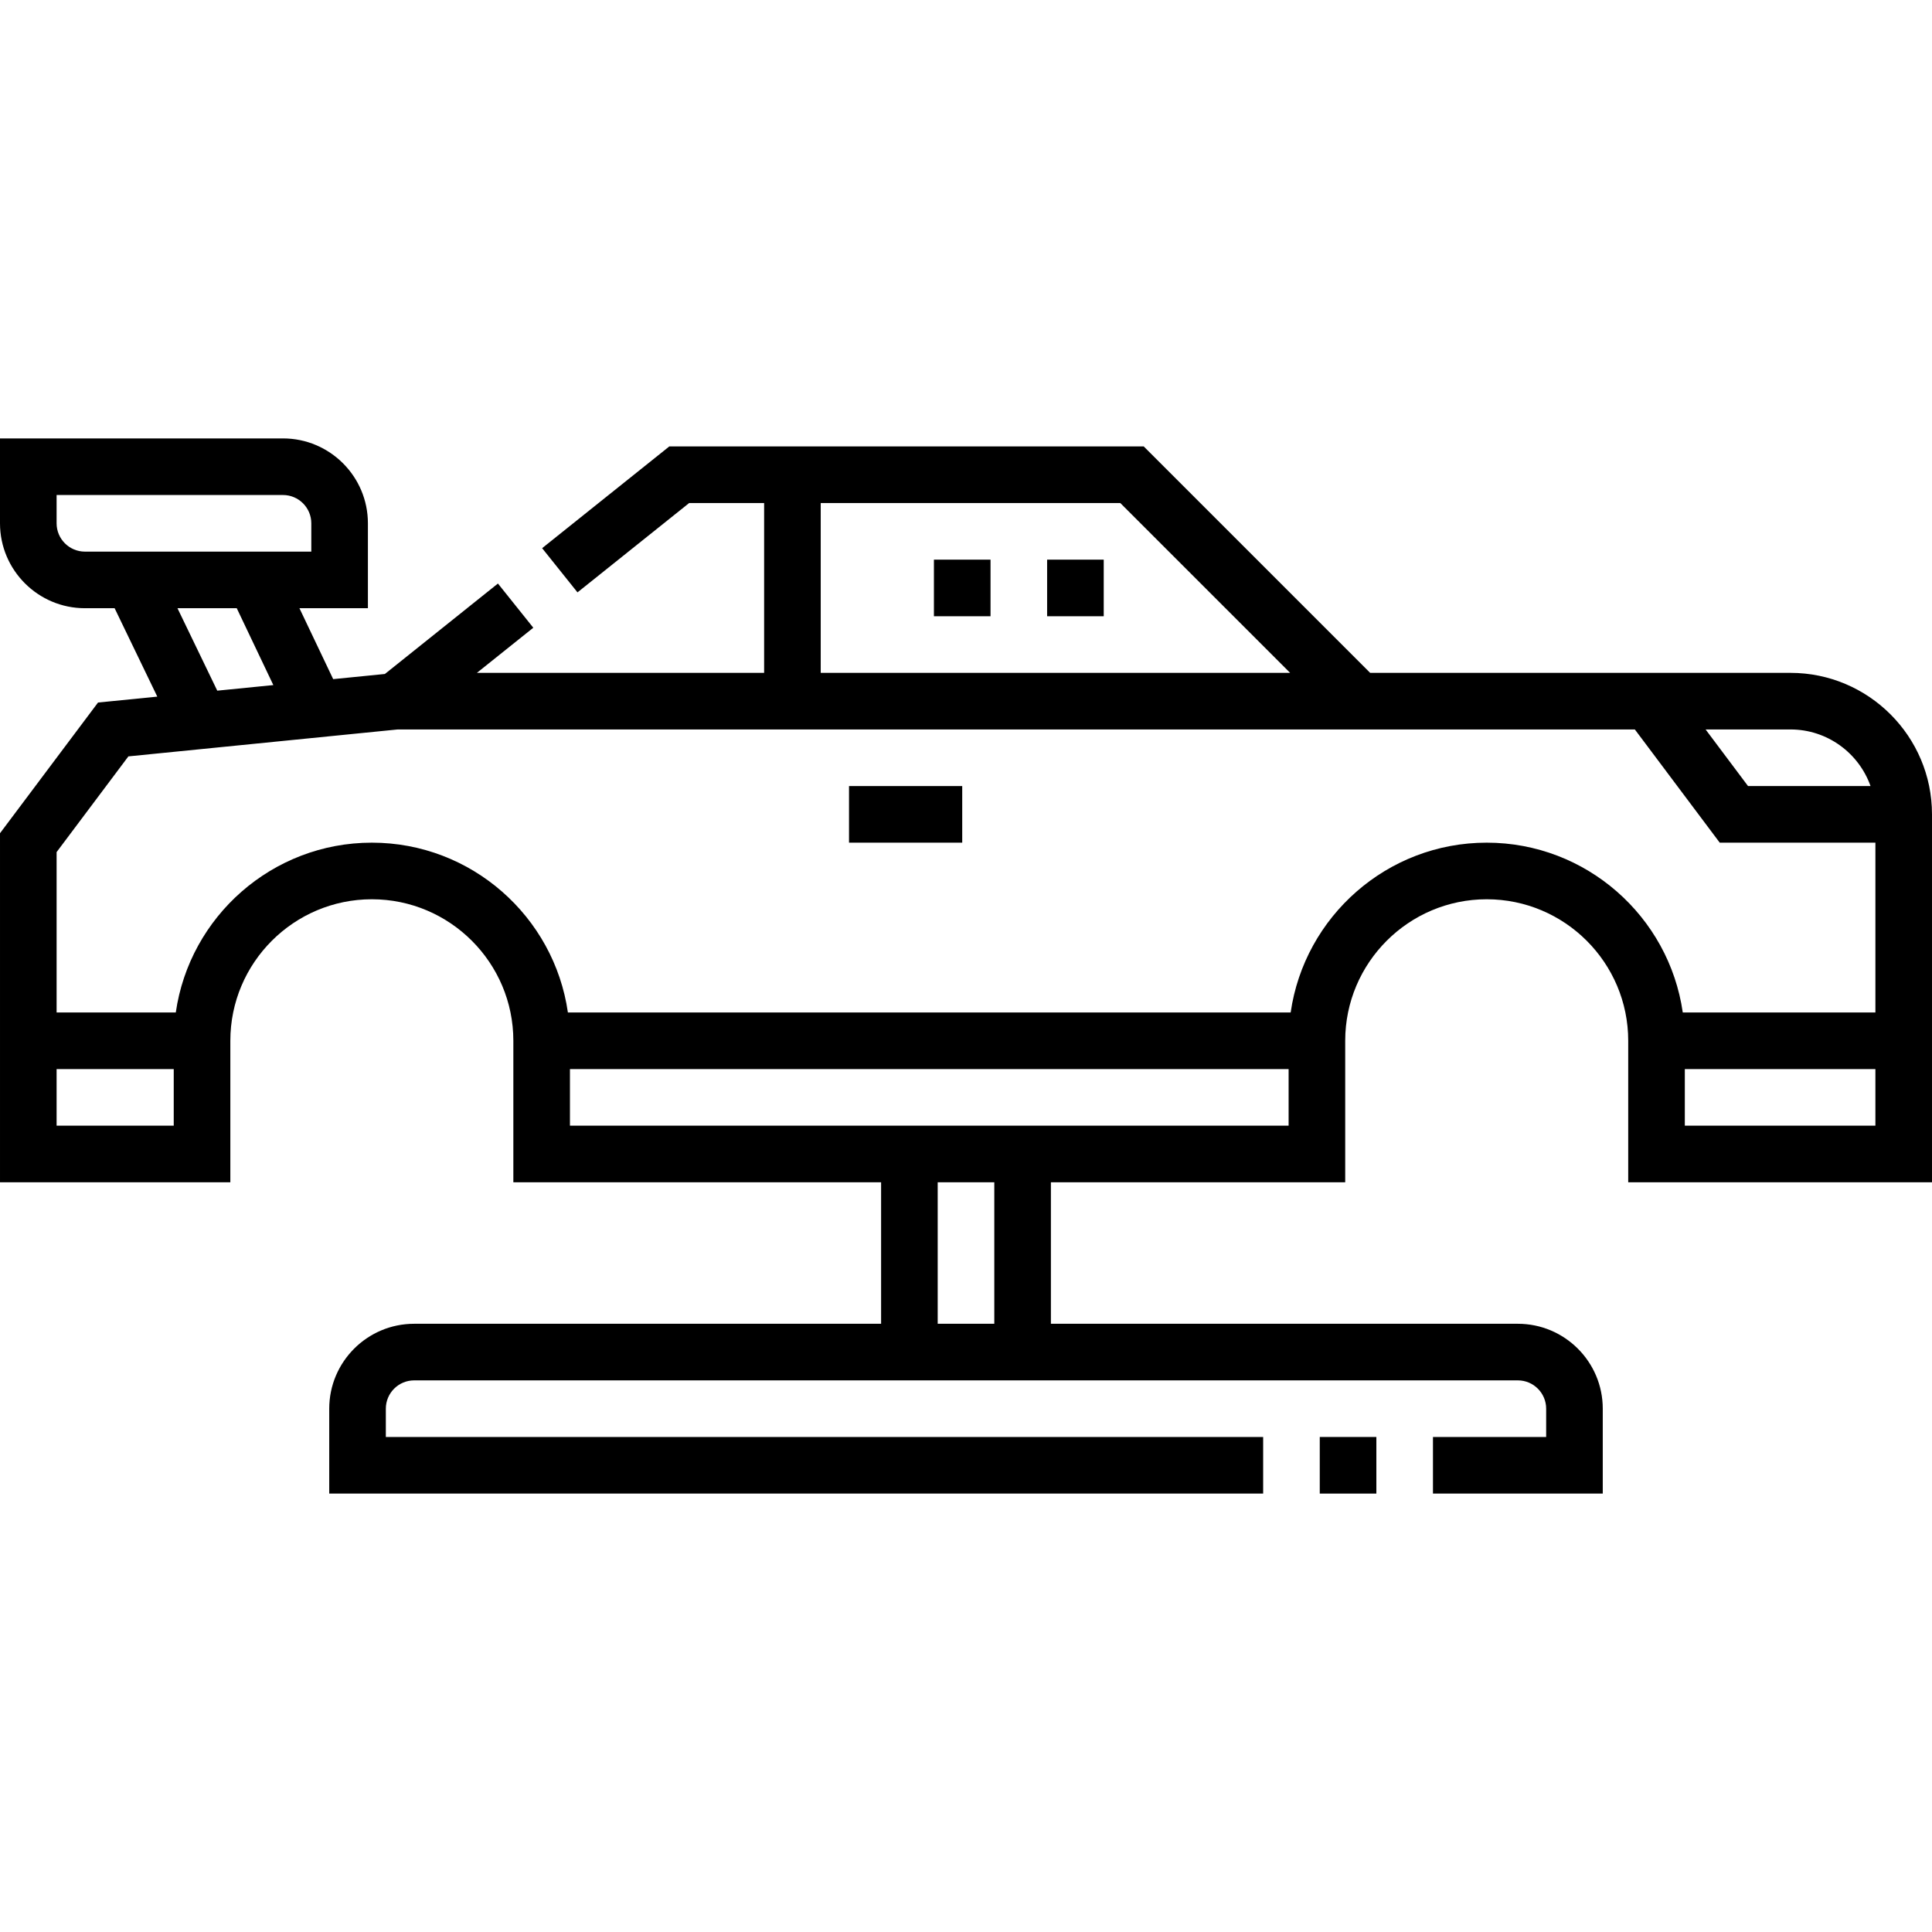 <svg id="Capa_1" enable-background="new 0 0 512 512" height="512" viewBox="0 0 512 512" width="512" xmlns="http://www.w3.org/2000/svg"><g><path d="m247.499 148.313h15v15h-15z"/><path d="m277.499 148.313h15v15h-15z"/><path d="m474.5 178.314h-111.394l-60-60.001h-125.739l-33.698 26.959 9.371 11.713 29.589-23.672h19.87v45.001h-76.119l14.948-11.959-9.371-11.713-29.963 23.971-13.696 1.363-8.944-18.792h18.146v-22.5c0-12.406-10.094-22.5-22.5-22.5h-75v22.5c0 12.406 10.094 22.5 22.5 22.5h7.876l11.31 23.431-15.709 1.563-25.977 34.636v92.501h61.042v-37.5c0-20.677 16.823-37.5 37.501-37.5 20.677 0 37.499 16.822 37.499 37.5v37.5h97.458v37.499h-123.75c-12.406 0-22.499 10.093-22.499 22.5v22.5h247.499v-15h-232.499v-7.5c0-4.136 3.364-7.5 7.499-7.5h292.5c4.135 0 7.499 3.364 7.499 7.5v7.5h-29.999v15h44.999v-22.5c0-12.407-10.093-22.5-22.499-22.5h-123.75v-37.499h77.995v-37.5c0-20.677 16.822-37.5 37.5-37.5s37.5 16.822 37.5 37.5v37.5h80.505v-97.501c0-20.677-16.822-37.5-37.5-37.5zm21.211 30.002h-32.461l-11.25-15.002h22.5c9.778 0 18.115 6.272 21.211 15.002zm-278.212-75.003h79.395l44.999 45.001h-124.394zm-202.499 5.373v-7.5h60c4.136 0 7.5 3.364 7.5 7.5v7.5h-60c-4.136-.001-7.5-3.365-7.5-7.5zm32.031 22.499h15.71l9.696 20.37-14.859 1.479zm-32.031 137.13v-15h31.042v15zm248.5 52.499h-15v-37.499h15zm-112.458-52.499v-15h190.453v15zm242.953-74.999c-26.401 0-48.304 19.592-51.956 45h-191.541c-3.651-25.407-25.553-45-51.955-45s-48.305 19.592-51.957 45h-31.586v-42.501l19.023-25.364 71.35-7.135h327.878l22.499 30.002h41.25v44.999h-51.049c-3.652-25.409-25.555-45.001-51.956-45.001zm52.5 74.999v-15h50.505v15z"/><path d="m349.75 380.814h15v15h-15z"/><path d="m224.999 208.314h30v15h-30z"/></g></svg>